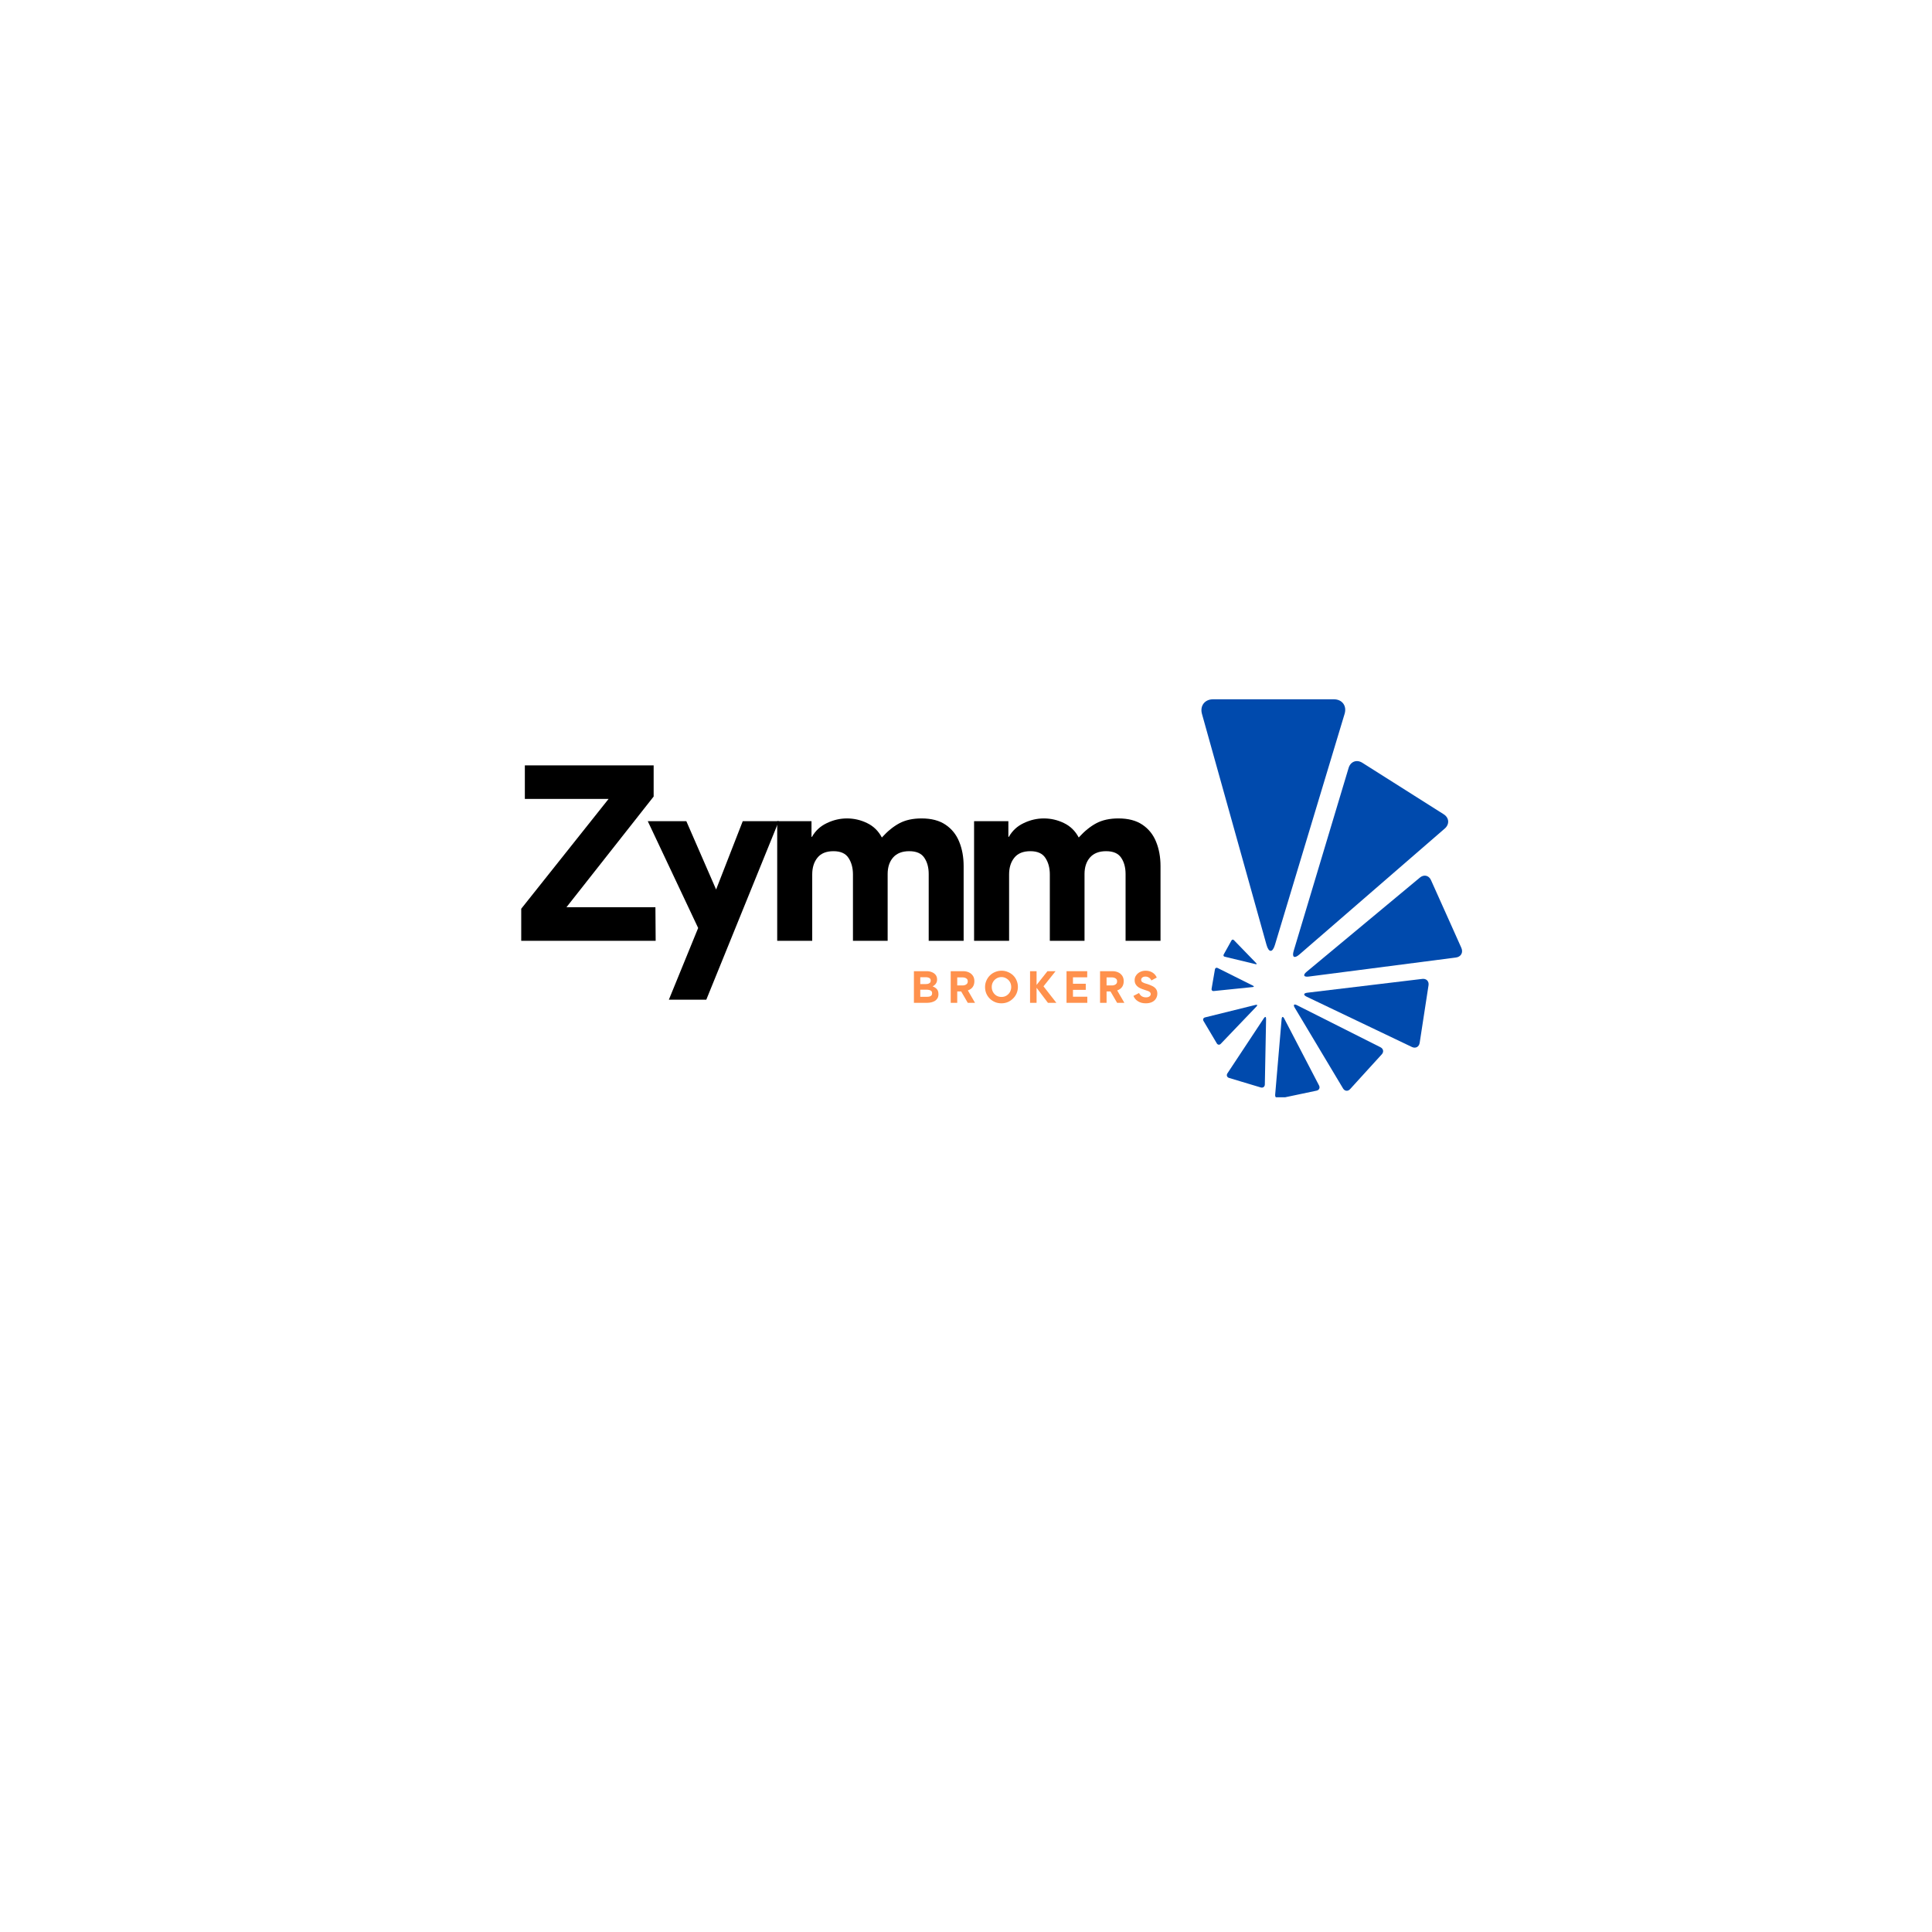 <svg xmlns="http://www.w3.org/2000/svg" xmlns:xlink="http://www.w3.org/1999/xlink" width="500" zoomAndPan="magnify" viewBox="0 0 375 375" height="500" preserveAspectRatio="xMidYMid meet" version="1.0"><defs><g/><clipPath id="17792f9bc4"><path d="M 26 23 L 53 23 L 53 58.879 L 26 58.879 Z M 26 23 " clip-rule="nonzero"/></clipPath><clipPath id="672bd4d74a"><rect x="0" width="129" y="0" height="59"/></clipPath><clipPath id="8596740583"><rect x="0" width="51" y="0" height="12"/></clipPath><clipPath id="bad9ebc8b3"><path d="M 233 135.73 L 283.855 135.73 L 283.855 212.98 L 233 212.98 Z M 233 135.73 " clip-rule="nonzero"/></clipPath><clipPath id="5fbfb32978"><path d="M 0.066 0.73 L 29 0.73 L 29 50 L 0.066 50 Z M 0.066 0.73 " clip-rule="nonzero"/></clipPath><clipPath id="c7f2991872"><path d="M 20 34 L 50.855 34 L 50.855 55 L 20 55 Z M 20 34 " clip-rule="nonzero"/></clipPath><clipPath id="3c1045ac5a"><path d="M 14 62 L 24 62 L 24 77.98 L 14 77.98 Z M 14 62 " clip-rule="nonzero"/></clipPath><clipPath id="9bf704173f"><path d="M 0.066 60 L 12 60 L 12 68 L 0.066 68 Z M 0.066 60 " clip-rule="nonzero"/></clipPath><clipPath id="5d5f987eb7"><rect x="0" width="51" y="0" height="78"/></clipPath></defs><g transform="matrix(1, 0, 0, 1, 99, 136)"><g clip-path="url(#672bd4d74a)"><g fill="#000000" fill-opacity="1"><g transform="translate(0.389, 46.606)"><g><path d="M 1.781 0 L 1.781 -6.219 L 18.734 -27.531 L 2.484 -27.531 L 2.484 -34.047 L 27.484 -34.047 L 27.484 -28 L 10.562 -6.516 L 27.828 -6.516 L 27.875 0 Z M 1.781 0 "/></g></g></g><g clip-path="url(#17792f9bc4)"><g fill="#000000" fill-opacity="1"><g transform="translate(26.168, 46.606)"><g><path d="M 10.344 -2.484 L 0.562 -23.219 L 8.047 -23.219 L 13.828 -9.953 L 19 -23.219 L 26 -23.219 L 11.922 11.438 L 4.656 11.438 Z M 10.344 -2.484 "/></g></g></g></g><g fill="#000000" fill-opacity="1"><g transform="translate(48.73, 46.606)"><g><path d="M 28.75 -17.391 C 27.383 -17.391 26.344 -16.984 25.625 -16.172 C 24.914 -15.359 24.562 -14.285 24.562 -12.953 L 24.562 0 L 17.828 0 L 17.828 -12.875 C 17.828 -14.145 17.539 -15.211 16.969 -16.078 C 16.406 -16.953 15.43 -17.391 14.047 -17.391 C 12.648 -17.391 11.613 -16.969 10.938 -16.125 C 10.258 -15.289 9.922 -14.207 9.922 -12.875 L 9.922 0 L 3.125 0 L 3.125 -23.219 L 9.781 -23.219 L 9.781 -20.172 L 9.875 -20.172 C 10.539 -21.359 11.504 -22.25 12.766 -22.844 C 14.023 -23.445 15.32 -23.75 16.656 -23.75 C 18.039 -23.75 19.348 -23.445 20.578 -22.844 C 21.816 -22.25 22.77 -21.316 23.438 -20.047 C 24.539 -21.266 25.676 -22.188 26.844 -22.812 C 28.02 -23.438 29.453 -23.75 31.141 -23.75 C 33.047 -23.75 34.598 -23.344 35.797 -22.531 C 37.004 -21.719 37.891 -20.613 38.453 -19.219 C 39.023 -17.832 39.312 -16.254 39.312 -14.484 L 39.312 0 L 32.531 0 L 32.531 -12.953 C 32.531 -14.234 32.242 -15.289 31.672 -16.125 C 31.109 -16.969 30.133 -17.391 28.75 -17.391 Z M 28.75 -17.391 "/></g></g></g><g fill="#000000" fill-opacity="1"><g transform="translate(86.943, 46.606)"><g><path d="M 28.75 -17.391 C 27.383 -17.391 26.344 -16.984 25.625 -16.172 C 24.914 -15.359 24.562 -14.285 24.562 -12.953 L 24.562 0 L 17.828 0 L 17.828 -12.875 C 17.828 -14.145 17.539 -15.211 16.969 -16.078 C 16.406 -16.953 15.43 -17.391 14.047 -17.391 C 12.648 -17.391 11.613 -16.969 10.938 -16.125 C 10.258 -15.289 9.922 -14.207 9.922 -12.875 L 9.922 0 L 3.125 0 L 3.125 -23.219 L 9.781 -23.219 L 9.781 -20.172 L 9.875 -20.172 C 10.539 -21.359 11.504 -22.25 12.766 -22.844 C 14.023 -23.445 15.32 -23.75 16.656 -23.75 C 18.039 -23.75 19.348 -23.445 20.578 -22.844 C 21.816 -22.25 22.77 -21.316 23.438 -20.047 C 24.539 -21.266 25.676 -22.188 26.844 -22.812 C 28.02 -23.438 29.453 -23.75 31.141 -23.75 C 33.047 -23.75 34.598 -23.344 35.797 -22.531 C 37.004 -21.719 37.891 -20.613 38.453 -19.219 C 39.023 -17.832 39.312 -16.254 39.312 -14.484 L 39.312 0 L 32.531 0 L 32.531 -12.953 C 32.531 -14.234 32.242 -15.289 31.672 -16.125 C 31.109 -16.969 30.133 -17.391 28.75 -17.391 Z M 28.75 -17.391 "/></g></g></g></g></g><g transform="matrix(1, 0, 0, 1, 176, 186)"><g clip-path="url(#8596740583)"><g fill="#ff914d" fill-opacity="1"><g transform="translate(0.671, 8.648)"><g><path d="M 5.484 -1.688 C 5.484 -1.375 5.422 -1.109 5.297 -0.891 C 5.172 -0.68 5.004 -0.508 4.797 -0.375 C 4.586 -0.25 4.352 -0.156 4.094 -0.094 C 3.832 -0.031 3.566 0 3.297 0 L 0.719 0 L 0.719 -6.141 L 3.266 -6.141 C 3.586 -6.141 3.898 -6.078 4.203 -5.953 C 4.504 -5.836 4.75 -5.66 4.938 -5.422 C 5.125 -5.18 5.219 -4.879 5.219 -4.516 C 5.219 -4.211 5.141 -3.953 4.984 -3.734 C 4.836 -3.516 4.629 -3.336 4.359 -3.203 L 4.359 -3.188 C 4.723 -3.051 5 -2.867 5.188 -2.641 C 5.383 -2.422 5.484 -2.102 5.484 -1.688 Z M 3.984 -4.328 C 3.984 -4.492 3.938 -4.625 3.844 -4.719 C 3.75 -4.812 3.633 -4.875 3.5 -4.906 C 3.363 -4.945 3.227 -4.969 3.094 -4.969 L 1.953 -4.969 L 1.953 -3.641 L 3 -3.641 C 3.156 -3.641 3.305 -3.656 3.453 -3.688 C 3.598 -3.727 3.723 -3.797 3.828 -3.891 C 3.93 -3.992 3.984 -4.141 3.984 -4.328 Z M 4.25 -1.859 C 4.25 -2.055 4.195 -2.203 4.094 -2.297 C 4 -2.391 3.875 -2.453 3.719 -2.484 C 3.562 -2.523 3.406 -2.547 3.25 -2.547 L 1.953 -2.547 L 1.953 -1.172 L 3.281 -1.172 C 3.438 -1.172 3.586 -1.188 3.734 -1.219 C 3.891 -1.258 4.016 -1.328 4.109 -1.422 C 4.203 -1.523 4.25 -1.672 4.25 -1.859 Z M 4.25 -1.859 "/></g></g></g><g fill="#ff914d" fill-opacity="1"><g transform="translate(7.814, 8.648)"><g><path d="M 5.438 0 L 4.031 0 L 2.75 -2.203 L 1.984 -2.203 L 1.984 0 L 0.719 0 L 0.719 -6.141 L 3.141 -6.141 C 3.535 -6.141 3.895 -6.066 4.219 -5.922 C 4.551 -5.773 4.816 -5.555 5.016 -5.266 C 5.211 -4.984 5.312 -4.629 5.312 -4.203 C 5.312 -3.305 4.891 -2.707 4.047 -2.406 Z M 3.047 -3.375 C 3.203 -3.375 3.352 -3.398 3.5 -3.453 C 3.656 -3.504 3.781 -3.586 3.875 -3.703 C 3.977 -3.816 4.031 -3.973 4.031 -4.172 C 4.031 -4.367 3.977 -4.52 3.875 -4.625 C 3.77 -4.738 3.645 -4.816 3.5 -4.859 C 3.352 -4.91 3.195 -4.938 3.031 -4.938 L 1.984 -4.938 L 1.984 -3.375 Z M 3.047 -3.375 "/></g></g></g><g fill="#ff914d" fill-opacity="1"><g transform="translate(14.855, 8.648)"><g><path d="M 0.344 -3.062 C 0.344 -3.5 0.426 -3.91 0.594 -4.297 C 0.758 -4.68 0.988 -5.02 1.281 -5.312 C 1.57 -5.602 1.91 -5.828 2.297 -5.984 C 2.691 -6.148 3.109 -6.234 3.547 -6.234 C 3.984 -6.234 4.395 -6.148 4.781 -5.984 C 5.164 -5.828 5.504 -5.609 5.797 -5.328 C 6.086 -5.047 6.312 -4.711 6.469 -4.328 C 6.633 -3.941 6.719 -3.531 6.719 -3.094 C 6.719 -2.656 6.633 -2.238 6.469 -1.844 C 6.301 -1.457 6.066 -1.117 5.766 -0.828 C 5.473 -0.535 5.133 -0.305 4.75 -0.141 C 4.363 0.016 3.953 0.094 3.516 0.094 C 3.078 0.094 2.664 0.016 2.281 -0.141 C 1.895 -0.305 1.555 -0.531 1.266 -0.812 C 0.973 -1.102 0.742 -1.441 0.578 -1.828 C 0.422 -2.211 0.344 -2.625 0.344 -3.062 Z M 1.641 -3.078 C 1.641 -2.723 1.723 -2.395 1.891 -2.094 C 2.055 -1.801 2.281 -1.566 2.562 -1.391 C 2.852 -1.223 3.176 -1.141 3.531 -1.141 C 3.883 -1.141 4.203 -1.223 4.484 -1.391 C 4.773 -1.566 5.004 -1.801 5.172 -2.094 C 5.336 -2.395 5.422 -2.723 5.422 -3.078 C 5.422 -3.43 5.336 -3.754 5.172 -4.047 C 5.004 -4.336 4.773 -4.566 4.484 -4.734 C 4.203 -4.91 3.883 -5 3.531 -5 C 3.176 -5 2.852 -4.91 2.562 -4.734 C 2.281 -4.566 2.055 -4.336 1.891 -4.047 C 1.723 -3.754 1.641 -3.43 1.641 -3.078 Z M 1.641 -3.078 "/></g></g></g><g fill="#ff914d" fill-opacity="1"><g transform="translate(23.214, 8.648)"><g><path d="M 1.984 0 L 0.719 0 L 0.719 -6.141 L 1.984 -6.141 L 1.984 -3.469 L 4.094 -6.141 L 5.672 -6.141 L 3.328 -3.203 L 5.828 0 L 4.188 0 L 1.984 -2.922 Z M 1.984 0 "/></g></g></g><g fill="#ff914d" fill-opacity="1"><g transform="translate(30.294, 8.648)"><g><path d="M 0.719 -6.141 L 4.734 -6.141 L 4.734 -4.953 L 1.969 -4.953 L 1.969 -3.703 L 4.453 -3.703 L 4.453 -2.516 L 1.969 -2.516 L 1.969 -1.188 L 4.75 -1.188 L 4.75 0 L 0.719 0 Z M 0.719 -6.141 "/></g></g></g><g fill="#ff914d" fill-opacity="1"><g transform="translate(36.8, 8.648)"><g><path d="M 5.438 0 L 4.031 0 L 2.75 -2.203 L 1.984 -2.203 L 1.984 0 L 0.719 0 L 0.719 -6.141 L 3.141 -6.141 C 3.535 -6.141 3.895 -6.066 4.219 -5.922 C 4.551 -5.773 4.816 -5.555 5.016 -5.266 C 5.211 -4.984 5.312 -4.629 5.312 -4.203 C 5.312 -3.305 4.891 -2.707 4.047 -2.406 Z M 3.047 -3.375 C 3.203 -3.375 3.352 -3.398 3.5 -3.453 C 3.656 -3.504 3.781 -3.586 3.875 -3.703 C 3.977 -3.816 4.031 -3.973 4.031 -4.172 C 4.031 -4.367 3.977 -4.52 3.875 -4.625 C 3.77 -4.738 3.645 -4.816 3.5 -4.859 C 3.352 -4.91 3.195 -4.938 3.031 -4.938 L 1.984 -4.938 L 1.984 -3.375 Z M 3.047 -3.375 "/></g></g></g><g fill="#ff914d" fill-opacity="1"><g transform="translate(43.841, 8.648)"><g><path d="M 1.656 -4.469 C 1.656 -4.27 1.738 -4.113 1.906 -4 C 2.07 -3.895 2.32 -3.797 2.656 -3.703 C 3.102 -3.578 3.488 -3.43 3.812 -3.266 C 4.133 -3.109 4.379 -2.91 4.547 -2.672 C 4.711 -2.441 4.797 -2.148 4.797 -1.797 C 4.797 -1.441 4.707 -1.117 4.531 -0.828 C 4.363 -0.547 4.113 -0.32 3.781 -0.156 C 3.445 0.008 3.035 0.094 2.547 0.094 C 1.961 0.094 1.461 -0.035 1.047 -0.297 C 0.629 -0.555 0.332 -0.906 0.156 -1.344 L 1.25 -1.906 C 1.363 -1.645 1.535 -1.438 1.766 -1.281 C 2.004 -1.133 2.281 -1.062 2.594 -1.062 C 2.863 -1.062 3.082 -1.117 3.25 -1.234 C 3.426 -1.359 3.516 -1.516 3.516 -1.703 C 3.516 -1.828 3.477 -1.93 3.406 -2.016 C 3.344 -2.109 3.227 -2.191 3.062 -2.266 C 2.895 -2.336 2.66 -2.414 2.359 -2.5 C 2.023 -2.602 1.734 -2.711 1.484 -2.828 C 1.234 -2.941 1.023 -3.082 0.859 -3.25 C 0.723 -3.383 0.609 -3.547 0.516 -3.734 C 0.43 -3.93 0.391 -4.148 0.391 -4.391 C 0.391 -4.754 0.488 -5.07 0.688 -5.344 C 0.883 -5.625 1.145 -5.844 1.469 -6 C 1.789 -6.156 2.145 -6.234 2.531 -6.234 C 3.039 -6.234 3.484 -6.113 3.859 -5.875 C 4.234 -5.645 4.508 -5.32 4.688 -4.906 L 3.641 -4.344 C 3.535 -4.582 3.379 -4.766 3.172 -4.891 C 2.973 -5.023 2.742 -5.094 2.484 -5.094 C 2.223 -5.094 2.02 -5.031 1.875 -4.906 C 1.727 -4.789 1.656 -4.645 1.656 -4.469 Z M 1.656 -4.469 "/></g></g></g></g></g><g clip-path="url(#bad9ebc8b3)"><g transform="matrix(1, 0, 0, 1, 233, 135)"><g clip-path="url(#5d5f987eb7)"><g clip-path="url(#5fbfb32978)"><path fill="#004aad" d="M 2.461 0.73 C 0.836 0.73 -0.133 2.008 0.301 3.57 L 12.824 48.379 C 13.262 49.945 14 49.953 14.465 48.398 L 27.988 3.555 C 28.457 2 27.512 0.73 25.891 0.73 L 17.449 0.73 C 15.824 0.73 13.168 0.73 11.547 0.73 Z M 2.461 0.73 " fill-opacity="1" fill-rule="nonzero"/></g><path fill="#004aad" d="M 31.43 13.055 C 30.336 12.363 29.137 12.809 28.766 14.051 L 18.105 49.559 C 17.73 50.797 18.227 51.117 19.207 50.27 L 47.414 25.832 C 48.391 24.984 48.297 23.727 47.207 23.039 L 41.52 19.441 C 40.426 18.75 38.641 17.617 37.547 16.926 Z M 31.43 13.055 " fill-opacity="1" fill-rule="nonzero"/><g clip-path="url(#c7f2991872)"><path fill="#004aad" d="M 44.75 35.82 C 44.344 34.91 43.383 34.688 42.613 35.328 L 20.617 53.621 C 19.848 54.258 20.031 54.676 21.02 54.551 L 49.586 50.855 C 50.578 50.73 51.051 49.883 50.645 48.973 L 48.523 44.23 C 48.113 43.324 47.445 41.832 47.039 40.922 Z M 44.75 35.82 " fill-opacity="1" fill-rule="nonzero"/></g><path fill="#004aad" d="M 44.277 56.238 C 44.395 55.465 43.855 54.91 43.078 55.004 L 20.766 57.684 C 19.988 57.777 19.926 58.129 20.637 58.469 L 41.051 68.219 C 41.758 68.559 42.434 68.199 42.555 67.426 L 43.176 63.395 C 43.293 62.621 43.488 61.355 43.609 60.578 Z M 44.277 56.238 " fill-opacity="1" fill-rule="nonzero"/><path fill="#004aad" d="M 35.207 69.641 C 35.633 69.176 35.52 68.559 34.953 68.273 L 18.738 60.105 C 18.172 59.82 17.977 60.035 18.297 60.578 L 27.684 76.266 C 28.008 76.809 28.621 76.871 29.051 76.402 L 31.27 73.961 C 31.691 73.496 32.391 72.73 32.816 72.262 Z M 35.207 69.641 " fill-opacity="1" fill-rule="nonzero"/><g clip-path="url(#3c1045ac5a)"><path fill="#004aad" d="M 22.551 76.695 C 23.047 76.59 23.262 76.133 23.023 75.684 L 16.27 62.703 C 16.035 62.25 15.809 62.293 15.762 62.805 L 14.508 77.48 C 14.465 77.988 14.836 78.32 15.336 78.215 L 17.934 77.668 C 18.434 77.562 19.25 77.391 19.75 77.285 Z M 22.551 76.695 " fill-opacity="1" fill-rule="nonzero"/></g><path fill="#004aad" d="M 11.715 76.074 C 12.141 76.199 12.496 75.941 12.504 75.5 L 12.746 62.77 C 12.754 62.324 12.562 62.262 12.316 62.633 L 5.246 73.328 C 5 73.695 5.148 74.102 5.574 74.23 L 7.785 74.895 C 8.211 75.023 8.91 75.23 9.332 75.359 Z M 11.715 76.074 " fill-opacity="1" fill-rule="nonzero"/><g clip-path="url(#9bf704173f)"><path fill="#004aad" d="M 3.184 67.523 C 3.363 67.824 3.707 67.863 3.945 67.609 L 10.883 60.359 C 11.125 60.105 11.043 59.969 10.703 60.051 L 0.898 62.477 C 0.559 62.559 0.426 62.875 0.605 63.176 L 1.535 64.742 C 1.711 65.043 2.004 65.535 2.184 65.836 Z M 3.184 67.523 " fill-opacity="1" fill-rule="nonzero"/></g><path fill="#004aad" d="M 2.168 56.934 C 2.121 57.195 2.301 57.387 2.566 57.363 L 10.16 56.586 C 10.426 56.559 10.445 56.438 10.207 56.32 L 3.332 52.883 C 3.098 52.766 2.863 52.883 2.82 53.145 L 2.586 54.508 C 2.539 54.77 2.465 55.199 2.418 55.465 Z M 2.168 56.934 " fill-opacity="1" fill-rule="nonzero"/><path fill="#004aad" d="M 4.52 50.262 C 4.414 50.453 4.496 50.648 4.707 50.699 L 10.727 52.145 C 10.934 52.195 10.984 52.105 10.836 51.953 L 6.496 47.477 C 6.348 47.324 6.137 47.352 6.031 47.539 L 5.488 48.523 C 5.383 48.711 5.211 49.02 5.105 49.207 Z M 4.52 50.262 " fill-opacity="1" fill-rule="nonzero"/></g></g></g></svg>